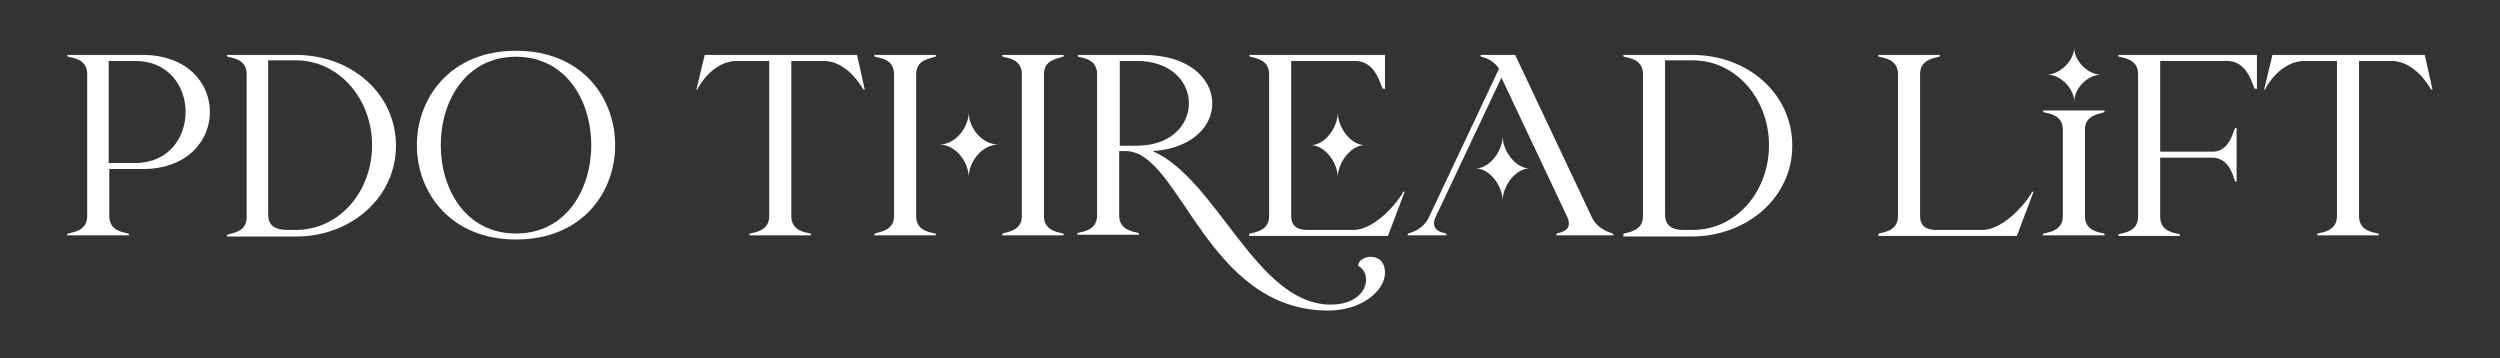<?xml version="1.0" encoding="UTF-8"?> <svg xmlns="http://www.w3.org/2000/svg" xmlns:xlink="http://www.w3.org/1999/xlink" version="1.1" id="Layer_1" x="0px" y="0px" viewBox="0 0 418.6 60" style="enable-background:new 0 0 418.6 60;" xml:space="preserve"><rect x="0" y="0" width="418.6" height="60" fill="#333333" stroke="none"/> <style type="text/css"> .st0{fill:#FFFFFF;} .st1{fill:#1FA3A0;} .st2{fill:#5D3D9B;} </style> <g> <path class="st0" d="M11.4,39.1c0.7-0.2,3.2-0.4,3.2-2.9V12.4c0-2.5-2.4-2.7-3.2-2.9c-0.1,0-0.1-0.3-0.1-0.3h3.3v0h9.3 c15,0,15,19.1,0,19.1h-5.6v7.9c0,2.5,2.4,2.7,3.2,2.9c0.1,0,0.1,0.3,0.1,0.3H11.2C11.2,39.5,11.2,39.2,11.4,39.1z M18.2,10.2v17.1 h4.4c11.3,0,11.3-17.1,0-17.1H18.2z"></path> <path class="st0" d="M41.3,12.4c0-2.5-2.4-2.7-3.2-2.9C38,9.4,38,9.2,38,9.2h11.8c9.1,0.1,16.5,6.5,16.5,15.2 c0,8.6-7.4,15.1-16.5,15.2H38c0,0,0-0.3,0.1-0.3c0.7-0.3,3.2-0.4,3.2-2.9V12.4z M44.9,10.2V36c0,1.9,1.4,2.5,3.2,2.5h1.4 c7.4,0,12.8-6.5,12.8-14.2c0-7.6-5.4-14.2-12.8-14.2H44.9z"></path> <path class="st0" d="M86.4,8.5c11.1,0,16.6,7.9,16.6,15.8c0,7.9-5.5,15.8-16.6,15.8c-11,0-16.6-7.9-16.6-15.8 C69.8,16.4,75.4,8.5,86.4,8.5z M73.8,24.3c0,7.4,4.2,14.8,12.6,14.8c8.4,0,12.6-7.4,12.6-14.8c0-7.4-4.2-14.8-12.6-14.8 C78,9.5,73.8,16.9,73.8,24.3z"></path> <path class="st0" d="M116.6,15l1.4-5.8h25.5l1.3,5.8c0,0-0.3,0-0.3-0.1c-0.4-0.7-2.8-4.7-6.6-4.7h-5.4v26c0,2.5,2.4,2.7,3.2,2.9 c0.1,0,0.1,0.3,0.1,0.3h-10.3c0,0,0-0.3,0.1-0.3c0.7-0.2,3.2-0.4,3.2-2.9v-26h-5.4c-3.9,0-6.3,4-6.6,4.7C117,15,116.6,15,116.6,15z "></path> <path class="st0" d="M149.7,12.4c0-2.5-2.4-2.7-3.2-2.9c-0.1,0-0.1-0.3-0.1-0.3h10.3c0,0,0,0.3-0.1,0.3c-0.7,0.3-3.2,0.4-3.2,2.9 v23.8c0,2.5,2.4,2.7,3.2,2.9c0.1,0,0.1,0.3,0.1,0.3h-10.3c0,0,0-0.3,0.1-0.3c0.7-0.3,3.2-0.4,3.2-2.9V12.4z M162.2,18.8 c0,2.6,2.2,5.4,5,5.4c-2.8,0-5,2.9-5,5.5c0-2.6-2.2-5.5-4.9-5.5C160,24.2,162.2,21.3,162.2,18.8z M171.1,12.4 c0-2.5-2.4-2.7-3.2-2.9c-0.1,0-0.1-0.3-0.1-0.3h10.3c0,0,0,0.3-0.1,0.3c-0.7,0.3-3.2,0.4-3.2,2.9v23.8c0,2.5,2.5,2.7,3.2,2.9 c0.1,0,0.1,0.3,0.1,0.3h-10.3c0,0,0-0.3,0.1-0.3c0.7-0.3,3.2-0.4,3.2-2.9V12.4z M178.1,39.8v-0.3V39.8z"></path> <path class="st0" d="M180.5,9.2h11c14.8,0,15.3,15.2,1.5,16.1C203.8,30,210.4,51,222.8,51c6.2,0,7.2-5.1,4.6-6.5 c0-0.9,1.1-1.5,2.1-1.5c1.2,0,2.4,0.7,2.4,2.7c0,2.9-3.8,6.3-9.5,6.3c-20.4,0-24.8-26.7-33.9-26.7h-1.1v10.8c0,2.5,2.5,2.7,3.2,2.9 c0.1,0,0.1,0.3,0.1,0.3h-10.3c0,0,0-0.3,0.1-0.3c0.7-0.2,3.2-0.4,3.2-2.9V12.4c0-2.5-2.4-2.7-3.2-2.9 C180.5,9.4,180.5,9.2,180.5,9.2z M187.5,10.2v14.2h2.8c11.7,0,11.7-14.2,0-14.2H187.5z"></path> <path class="st0" d="M209.3,39.1c0.7-0.2,3.2-0.4,3.2-2.9V12.4c0-2.5-2.5-2.7-3.2-2.9c-0.1,0-0.1-0.3-0.1-0.3h22.7v5.7 c0,0-0.3,0-0.4-0.1c-0.4-0.7-1.2-4.6-4.6-4.6h-10.7v26c0,2.5,2.4,2.3,3.2,2.3h7.2c4,0,8.1-5.6,8.3-6.3c0-0.1,0.3-0.1,0.3-0.1 l-2.8,7.4h-23.2C209.1,39.5,209.1,39.2,209.3,39.1z M219.5,24.3c2.3,0,4.5-2.9,4.5-5.5c0,2.6,2.2,5.5,4.5,5.5 c-2.3,0-4.5,2.9-4.5,5.4C224,27.2,221.8,24.3,219.5,24.3z"></path> <path class="st0" d="M235.8,39.1c0.7-0.2,2.5-0.8,3.4-2.6l11.8-25c-0.9-1.4-2.4-1.9-3-2c-0.1,0-0.1-0.3-0.1-0.3h5.8l12.9,27.3 c0.9,1.8,2.8,2.4,3.4,2.6c0.1,0,0.2,0.3,0.2,0.3h-9.6c0,0,0-0.3,0.1-0.3c0.7-0.2,2.6-0.5,1.8-2.6l-11.1-23.5l-11.1,23.5 c-0.8,2.1,1.1,2.4,1.8,2.6c0.1,0,0.1,0.3,0.1,0.3h-6.7C235.7,39.5,235.7,39.2,235.8,39.1z M247.1,28.2c2.3,0,4.5-2.9,4.5-5.4 c0,2.5,2.2,5.4,4.5,5.4c-2.3,0-4.5,2.9-4.5,5.4C251.6,31.1,249.4,28.2,247.1,28.2z"></path> <path class="st0" d="M271.9,39.1c0.7-0.2,3.2-0.4,3.2-2.9V12.4c0-2.5-2.4-2.7-3.2-2.9c-0.1,0-0.1-0.3-0.1-0.3h11.8 c9.1,0.1,16.5,6.5,16.5,15.2c0,8.6-7.4,15-16.5,15.2h-11.8C271.8,39.5,271.8,39.2,271.9,39.1z M278.8,36c0,2.4,2.2,2.5,3.1,2.5h1.5 c7.4,0,12.8-6.5,12.8-14.2c0-7.6-5.4-14.2-12.8-14.2h-4.6V36z"></path> <path class="st0" d="M314.6,39.1c0.7-0.2,3.2-0.4,3.2-2.9V12.4c0-2.5-2.4-2.7-3.2-2.9c-0.1,0-0.1-0.3-0.1-0.3h10.3 c0,0,0,0.3-0.1,0.3c-0.7,0.2-3.2,0.4-3.2,2.9v23.8c0,2.5,2.4,2.3,3.2,2.3h7.2c4,0,8.1-5.6,8.3-6.3c0-0.1,0.3-0.1,0.3-0.1l-2.8,7.4 h-23.2C314.5,39.5,314.5,39.2,314.6,39.1z"></path> <path class="st0" d="M342.2,39.1c0.7-0.2,3.2-0.4,3.2-2.9V21.7c0-2.5-2.4-2.7-3.2-2.9c-0.1,0-0.1-0.3-0.1-0.3h10.3 c0,0,0,0.3-0.1,0.3c-0.7,0.3-3.2,0.4-3.2,2.9v14.5c0,2.5,2.4,2.7,3.2,2.9c0.1,0,0.1,0.3,0.1,0.3H342C342,39.5,342,39.2,342.2,39.1z M347.3,8c0,2.1,2.2,4.5,4.5,4.5c-2.3,0-4.5,2.4-4.5,4.5c0-2.1-2.2-4.5-4.5-4.5C345.1,12.4,347.3,10,347.3,8z"></path> <path class="st0" d="M377.9,9.2v5.7c0,0-0.3,0-0.4-0.1c-0.4-0.7-1.2-4.6-4.6-4.6h-11.2v15.2h8.8c2.7,0,3.4-3.2,3.7-3.9 c0-0.1,0.3-0.1,0.3-0.1v9c0,0-0.3,0-0.3-0.1c-0.2-0.7-1-3.9-3.7-3.9h-8.8v9.9c0,2.5,2.4,2.7,3.2,2.9c0.1,0,0.1,0.3,0.1,0.3h-10.3 c0,0,0-0.3,0.1-0.3c0.7-0.2,3.2-0.4,3.2-2.9V12.4c0-2.5-2.4-2.7-3.2-2.9c-0.1,0-0.1-0.3-0.1-0.3H377.9z"></path> <path class="st0" d="M379.1,15l1.4-5.8H406l1.3,5.8c0,0-0.3,0-0.3-0.1c-0.4-0.7-2.8-4.7-6.6-4.7h-5.4v26c0,2.5,2.4,2.7,3.2,2.9 c0.1,0,0.1,0.3,0.1,0.3h-10.3c0,0,0-0.3,0.1-0.3c0.7-0.2,3.2-0.4,3.2-2.9v-26h-5.4c-3.9,0-6.3,4-6.6,4.7 C379.5,15,379.1,15,379.1,15z"></path> </g> </svg> 